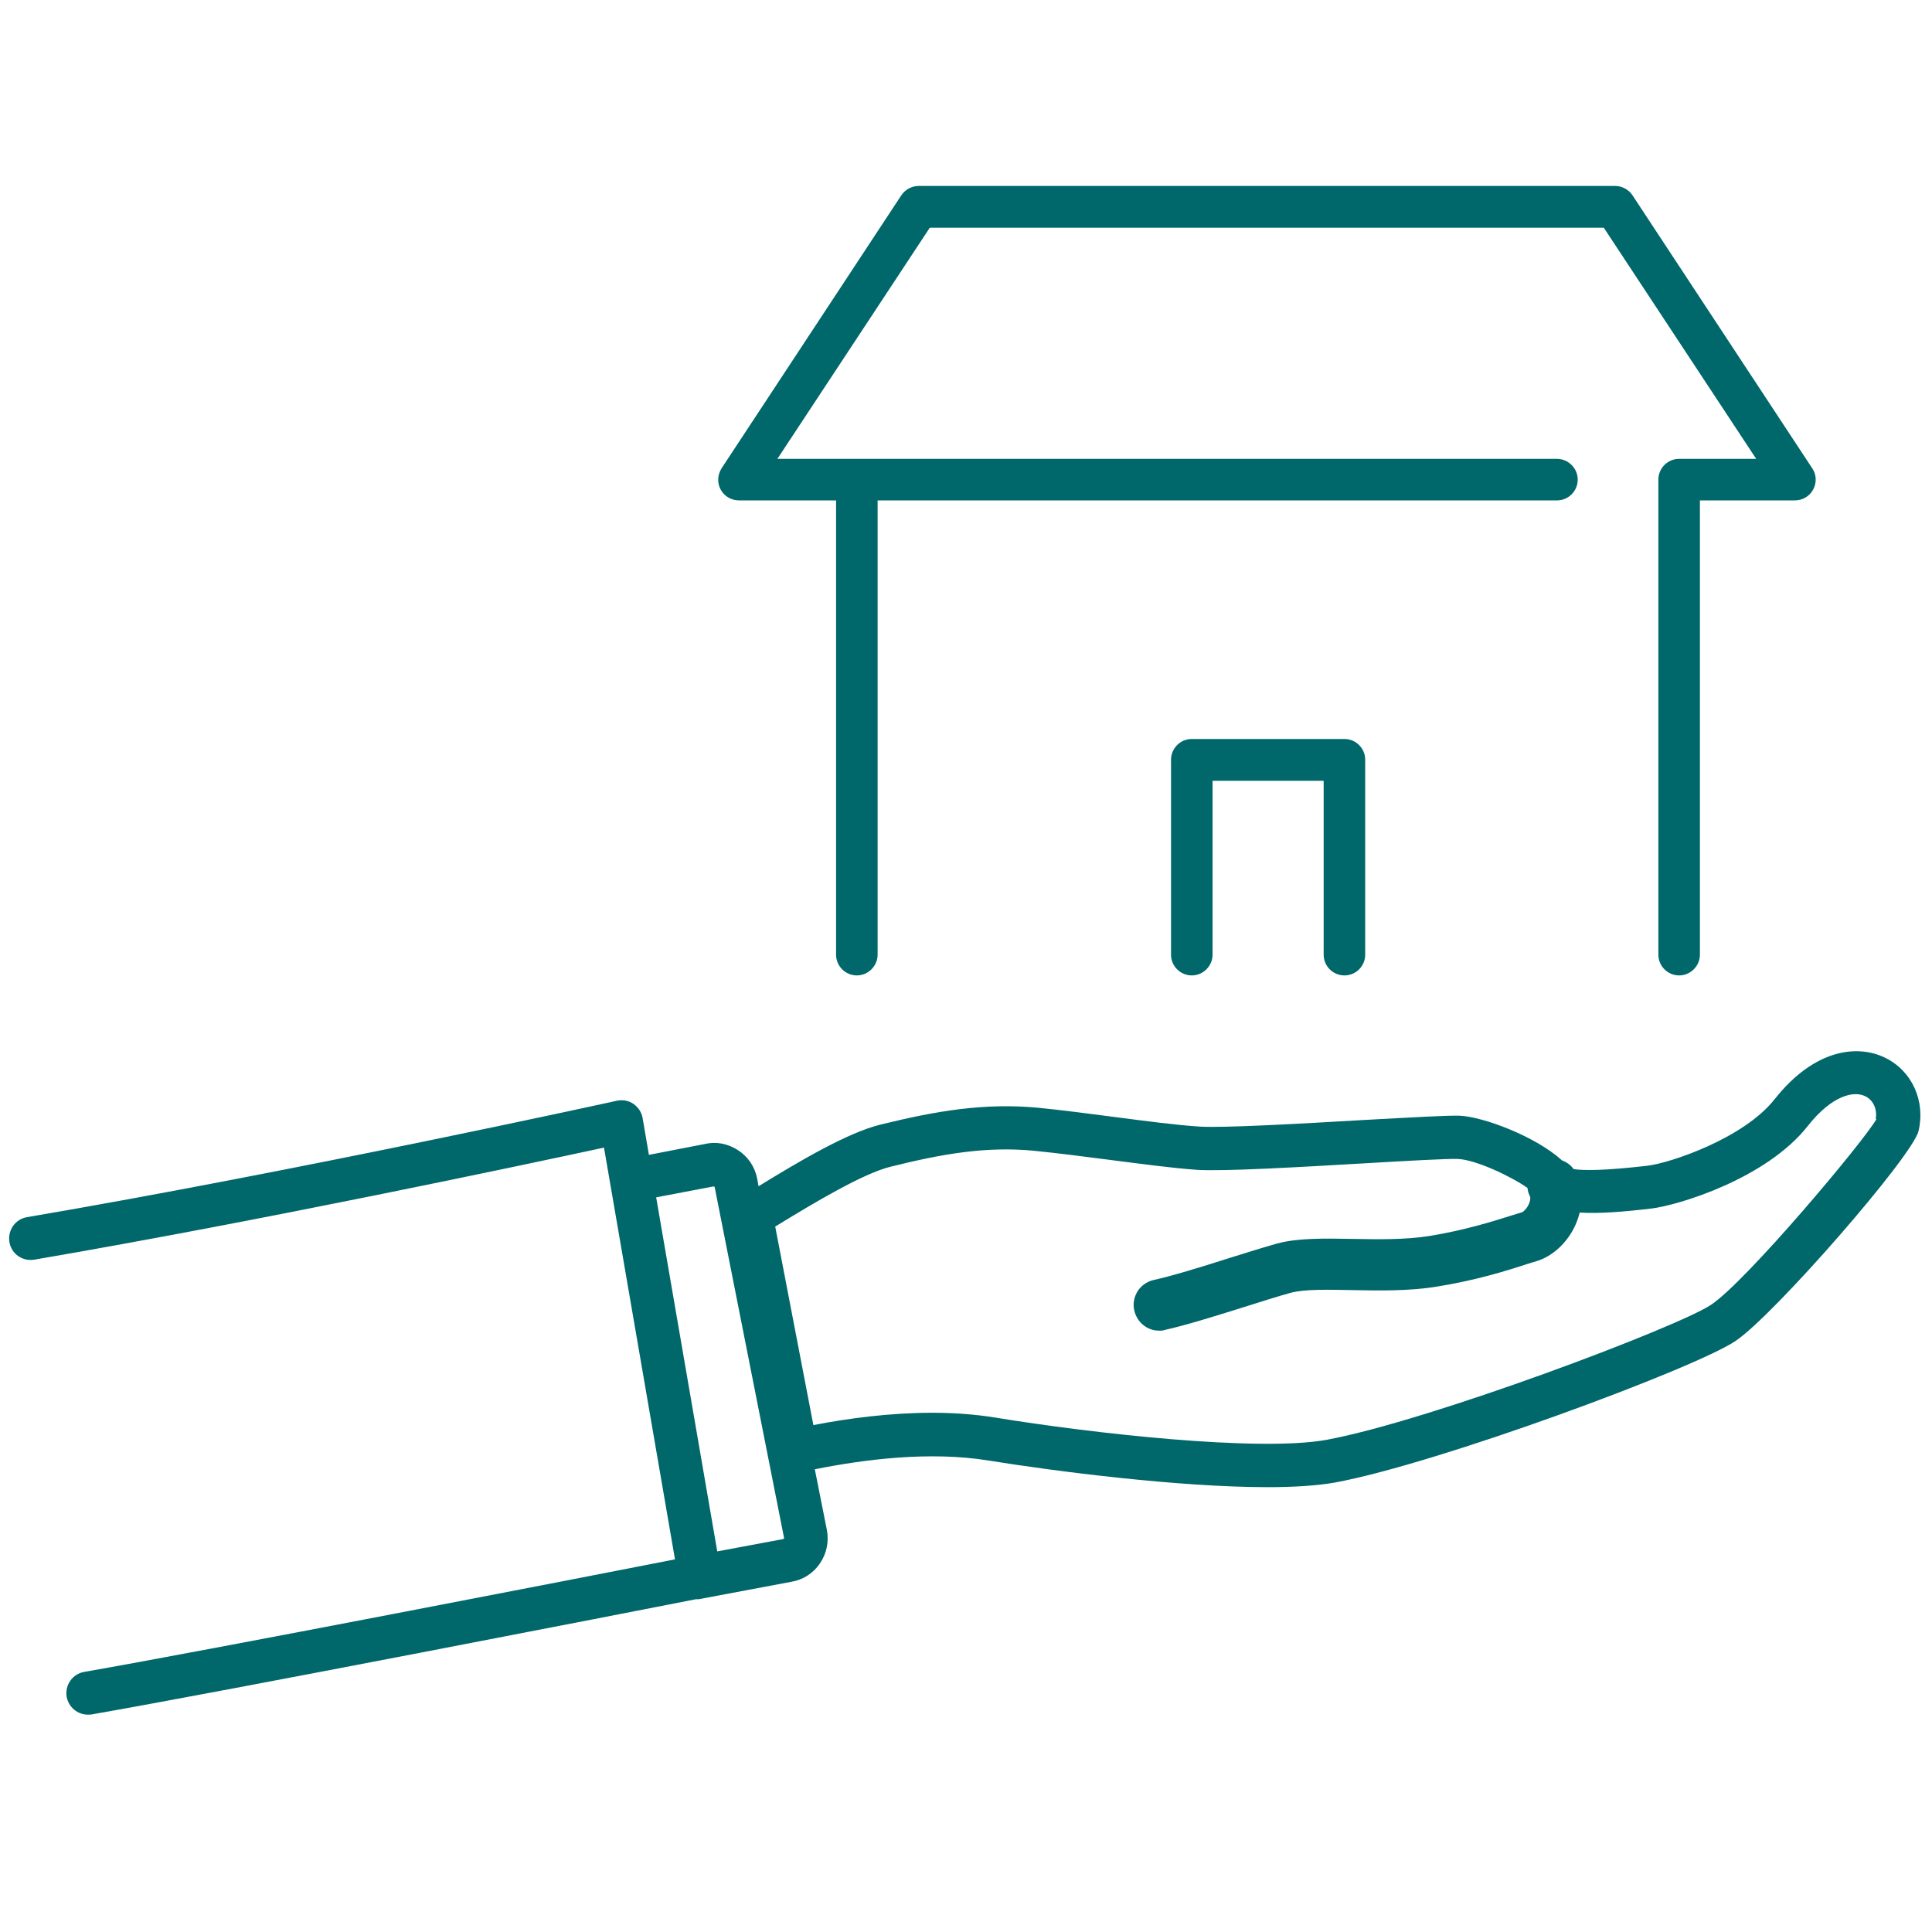 <?xml version="1.0" encoding="UTF-8"?>
<svg id="_レイヤー_1" data-name="レイヤー_1" xmlns="http://www.w3.org/2000/svg" width="80" height="80" version="1.1" viewBox="0 0 80 80">
  <!-- Generator: Adobe Illustrator 30.0.0, SVG Export Plug-In . SVG Version: 2.1.1 Build 123)  -->
  <defs>
    <style>
      .st0 {
        fill: #00676a;
      }
    </style>
  </defs>
  <path class="st0" d="M78.04,43.79c-1.12-.54-2.9-.37-4.56,1.73h0c-1.28,1.62-4.32,2.64-5.26,2.75-1.8.21-2.66.2-3.06.14-.12-.17-.29-.29-.48-.36-1.1-1-3.25-1.8-4.22-1.85-.46-.02-1.84.06-4.05.18-2.56.15-5.75.33-6.73.27-.94-.06-2.17-.22-3.47-.39-1.08-.14-2.2-.29-3.22-.39-2.24-.21-4.23.13-6.54.7-1.34.33-3.3,1.48-5.04,2.55l-.06-.33c-.1-.49-.38-.9-.8-1.17-.42-.27-.91-.36-1.36-.25l-2.32.45-.26-1.52c-.04-.24-.18-.45-.38-.59-.2-.14-.45-.18-.69-.13-.13.03-13.38,2.94-24.42,4.82-.49.08-.81.55-.73,1.03.08.49.54.81,1.03.73,9.4-1.61,20.39-3.95,23.59-4.64l2.94,17.05c-3.82.75-19.32,3.76-24.46,4.66-.49.08-.81.55-.73,1.03.08.43.45.74.88.74.05,0,.1,0,.16-.01,5.45-.95,22.43-4.26,25.02-4.77.04,0,.07,0,.11,0l3.83-.72c.49-.08.91-.35,1.19-.76.28-.41.38-.9.29-1.38l-.5-2.52c2.04-.41,4.77-.76,7.21-.36,2.73.44,7.85,1.1,11.54,1.1,1.08,0,2.04-.06,2.78-.19,4.29-.79,14.91-4.73,16.59-5.86,1.59-1.06,7.32-7.64,7.58-8.69.3-1.25-.27-2.5-1.38-3.04ZM32.43,63.73l-2.73.51-2.53-14.66,2.36-.45s0,0,0,0c.01,0,.05.01.06.01l2.88,14.56-.04.03ZM77.7,46.34c-.53.93-5.39,6.72-6.85,7.69-1.4.93-11.65,4.8-15.92,5.59-2.8.51-9.73-.27-13.71-.92-.85-.14-1.74-.2-2.62-.2-1.75,0-3.48.23-4.92.51l-1.58-8.22c1.63-1,3.64-2.2,4.78-2.48,2.13-.53,3.95-.85,5.93-.66.99.1,2.09.24,3.16.38,1.33.17,2.59.34,3.59.41,1.09.07,4.2-.11,6.95-.27,1.71-.1,3.48-.2,3.86-.18.72.03,2.17.7,2.88,1.2.01.11.04.22.09.32.02.03.06.13-.03.34-.08.19-.23.33-.29.35-.13.04-.28.08-.46.14-.76.24-1.91.6-3.37.84-1.01.16-2.16.14-3.2.12-1.16-.02-2.25-.04-3.1.19-.57.16-1.31.39-2.04.62-1.13.36-2.3.72-3.07.89-.28.06-.52.23-.67.46-.15.24-.21.53-.14.81.1.43.44.75.87.82.06,0,.11.01.17.01.08,0,.15,0,.22-.03.86-.19,2.08-.57,3.29-.95.73-.23,1.42-.45,1.93-.59.56-.15,1.54-.13,2.51-.11,1.11.02,2.37.05,3.57-.15,1.61-.26,2.85-.65,3.68-.92.15-.05.29-.09.42-.13.67-.2,1.3-.79,1.62-1.53.07-.16.12-.32.16-.48.81.05,1.81-.03,2.99-.17,1.06-.13,4.72-1.21,6.46-3.42,1-1.27,1.91-1.46,2.37-1.23.34.16.51.54.44.95Z"/>
  <path class="st0" d="M55.67,40.39c.48,0,.86-.39.86-.86v-8.07c0-.48-.39-.86-.86-.86h-6.32c-.48,0-.86.39-.86.86v8.07c0,.48.39.86.86.86s.86-.39.86-.86v-7.2h4.6v7.2c0,.48.39.86.86.86Z"/>
  <path class="st0" d="M30.59,20.72h4.03v18.81c0,.48.39.86.86.86s.86-.39.86-.86v-18.81h28.13c.48,0,.86-.39.86-.86s-.39-.86-.86-.86h-32.28l6.31-9.57h27.91l6.31,9.57h-3.19c-.48,0-.86.39-.86.86v19.67c0,.48.39.86.86.86s.86-.39.86-.86v-18.81h3.93c.32,0,.61-.17.76-.45.15-.28.14-.62-.04-.88l-7.44-11.3c-.16-.24-.43-.39-.72-.39h-28.84c-.29,0-.56.15-.72.39l-7.44,11.3c-.17.27-.19.6-.04.88.15.28.44.45.76.45Z"/>
</svg>